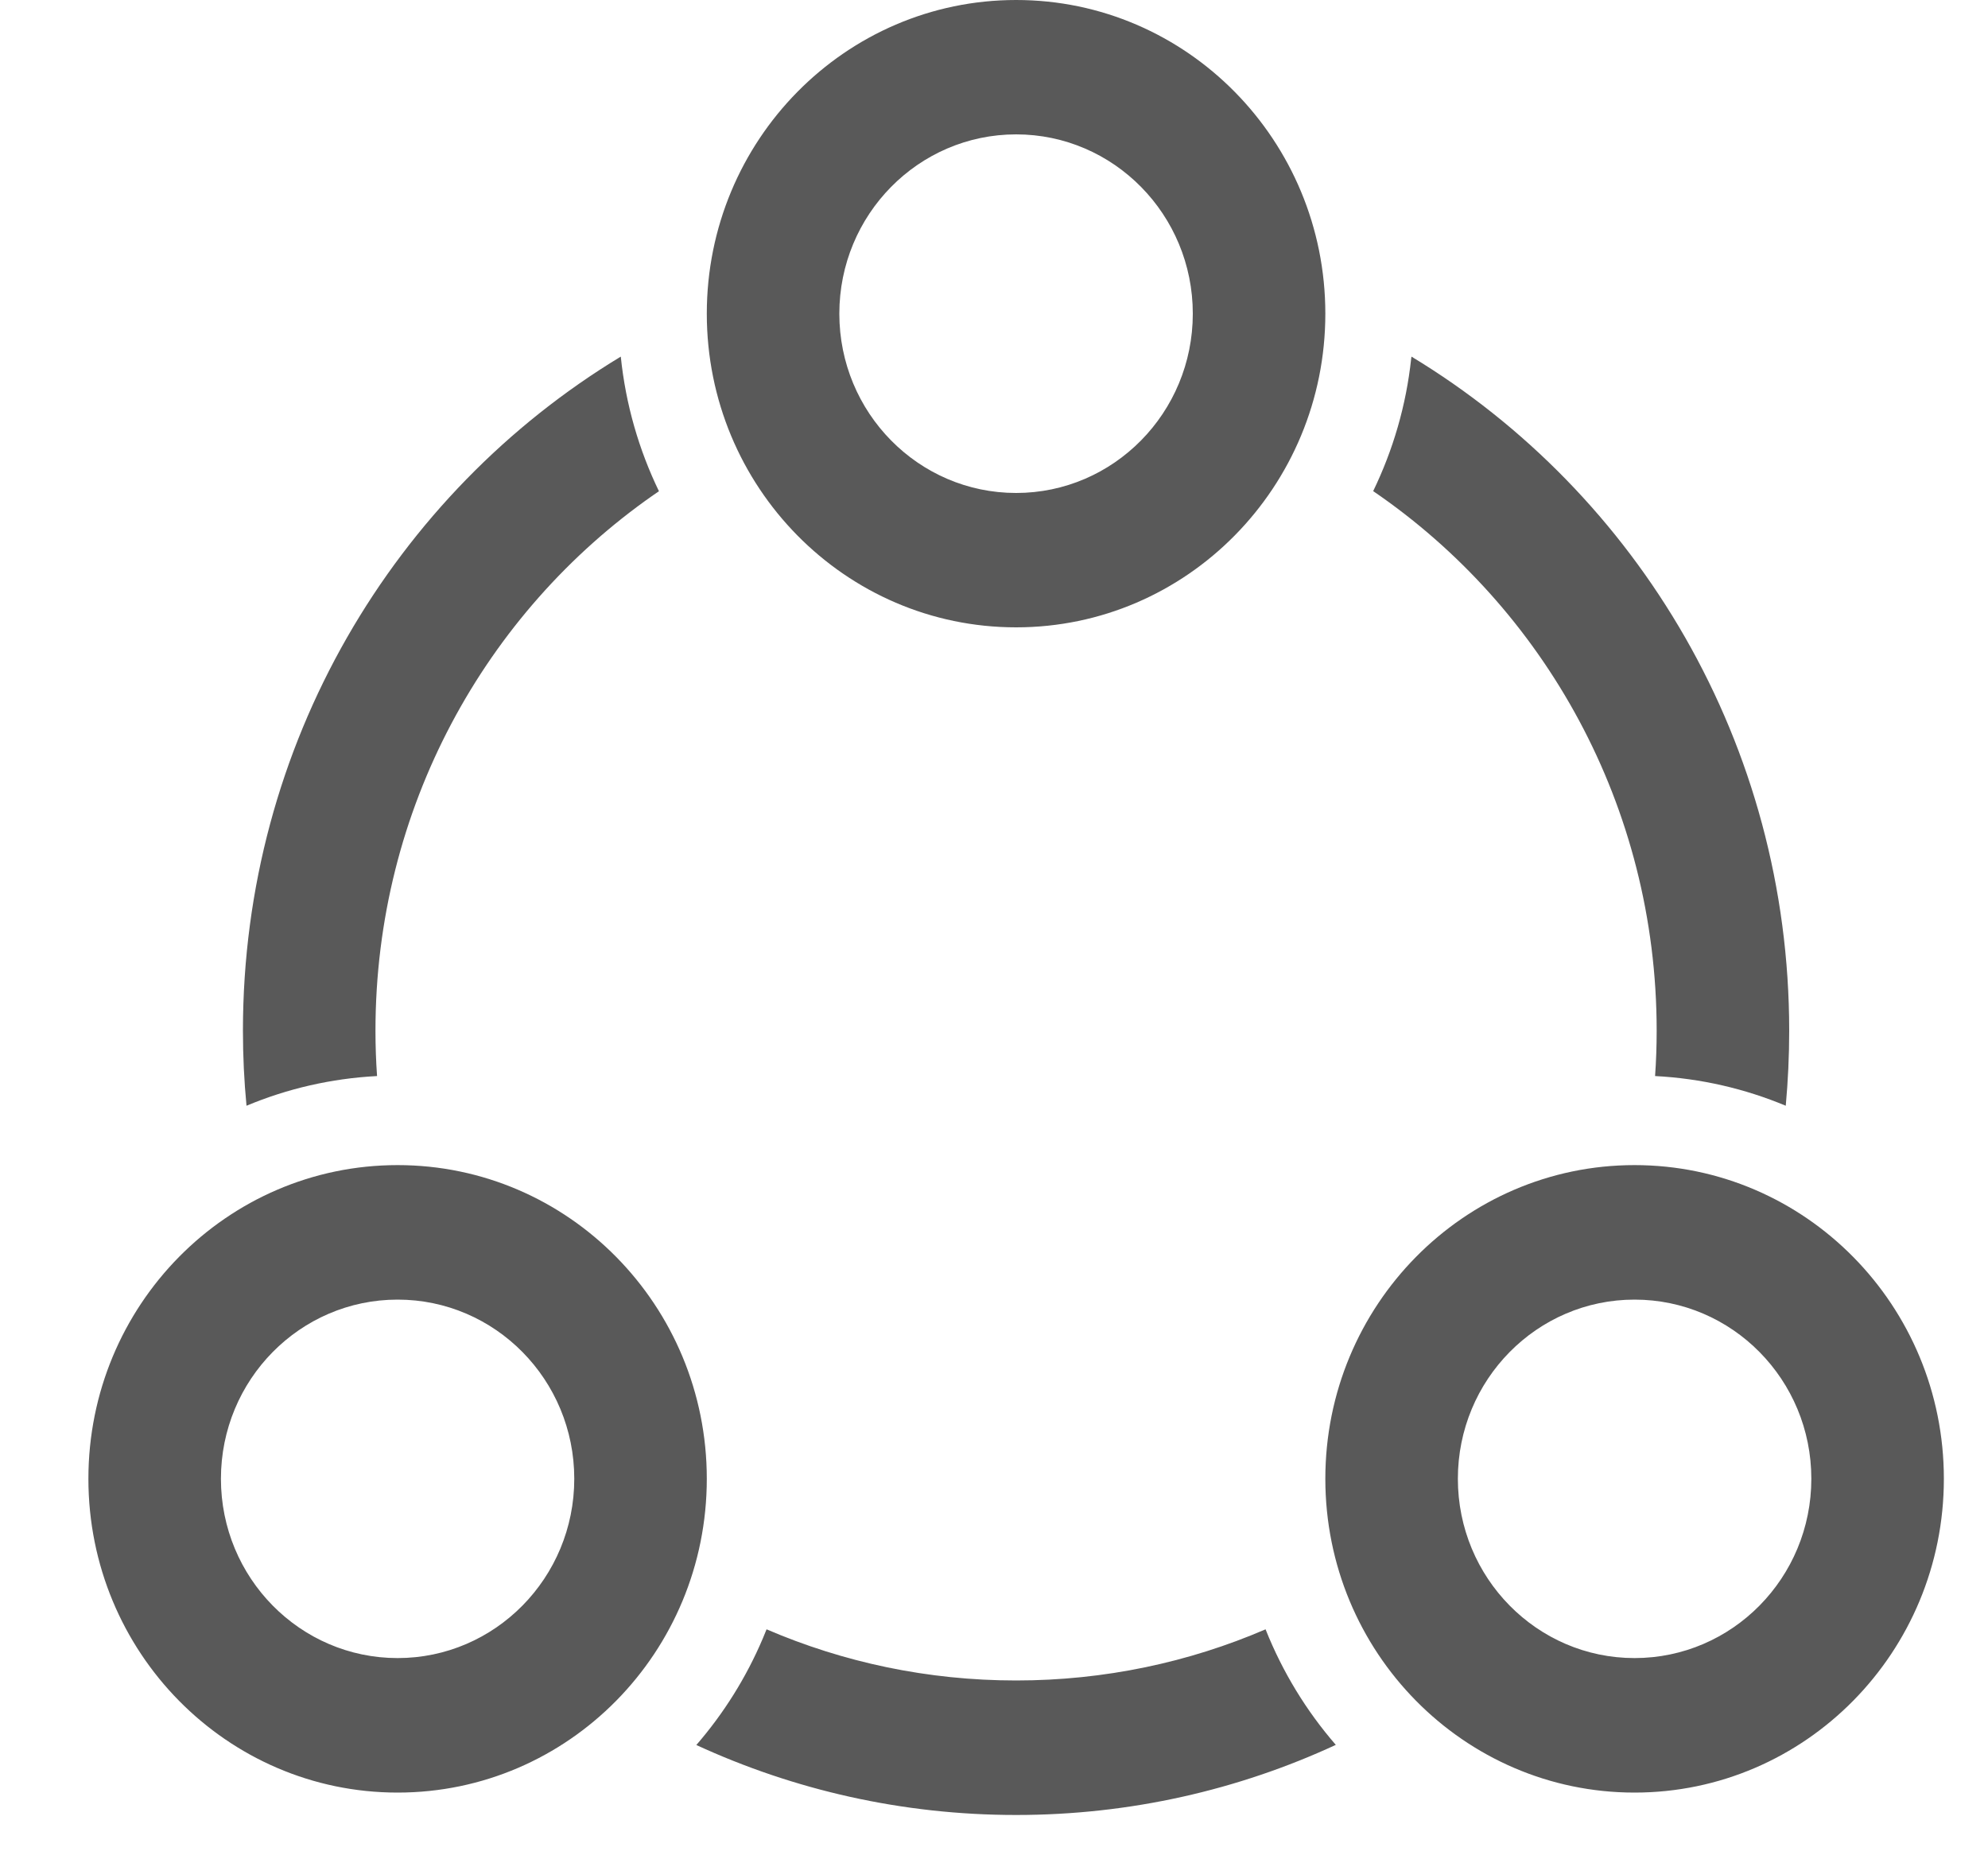 <svg width="15" height="14" viewBox="0 0 15 14" fill="none" xmlns="http://www.w3.org/2000/svg">
<g clip-path="url(#clip0_6526_673)">
<g clip-path="url(#clip1_6526_673)">
<path d="M9.549 12.295C9.677 12.617 9.857 12.911 10.079 13.167C9.344 13.507 8.527 13.696 7.667 13.696C6.806 13.696 5.99 13.507 5.254 13.168C5.461 12.929 5.631 12.658 5.756 12.363L5.784 12.295C6.363 12.544 6.999 12.681 7.667 12.681C8.334 12.681 8.971 12.544 9.549 12.295ZM3 8.792C4.289 8.792 5.333 9.852 5.333 11.159C5.333 12.467 4.289 13.527 3 13.527C1.711 13.527 0.667 12.467 0.667 11.159C0.667 9.852 1.711 8.792 3 8.792ZM12.333 8.792C13.622 8.792 14.667 9.852 14.667 11.159C14.667 12.467 13.622 13.527 12.333 13.527C11.045 13.527 10 12.467 10 11.159C10 9.852 11.045 8.792 12.333 8.792ZM3 9.807C2.264 9.807 1.667 10.412 1.667 11.159C1.667 11.906 2.264 12.512 3 12.512C3.736 12.512 4.333 11.906 4.333 11.159C4.333 10.412 3.736 9.807 3 9.807ZM12.333 9.807C11.597 9.807 11 10.412 11 11.159C11 11.906 11.597 12.512 12.333 12.512C13.07 12.512 13.667 11.906 13.667 11.159C13.667 10.412 13.07 9.807 12.333 9.807ZM10.65 2.691C12.357 3.724 13.5 5.615 13.5 7.778C13.5 7.969 13.491 8.158 13.474 8.344C13.167 8.216 12.836 8.138 12.488 8.12C12.496 8.007 12.5 7.893 12.5 7.778C12.5 6.082 11.651 4.587 10.361 3.706C10.51 3.398 10.61 3.061 10.648 2.704L10.65 2.691ZM4.684 2.691C4.721 3.052 4.821 3.395 4.972 3.707L4.928 3.737C3.663 4.621 2.833 6.101 2.833 7.778C2.833 7.893 2.837 8.007 2.845 8.12C2.498 8.138 2.166 8.216 1.86 8.344C1.842 8.158 1.833 7.969 1.833 7.778C1.833 5.615 2.977 3.724 4.684 2.691ZM7.667 0C8.955 0 10 1.06 10 2.367C10 3.674 8.955 4.734 7.667 4.734C6.378 4.734 5.333 3.674 5.333 2.367C5.333 1.06 6.378 0 7.667 0ZM7.667 1.014C6.93 1.014 6.333 1.62 6.333 2.367C6.333 3.114 6.93 3.72 7.667 3.72C8.403 3.72 9 3.114 9 2.367C9 1.62 8.403 1.014 7.667 1.014Z" fill="#595959"/>
</g>
</g>
<defs>
<clipPath id="clip0_6526_673">
<rect width="14" height="14" fill="white" transform="translate(0.667)"/>
</clipPath>
<clipPath id="clip1_6526_673">
<rect width="14" height="14" fill="white" transform="translate(0.667)"/>
</clipPath>
</defs>
</svg>
